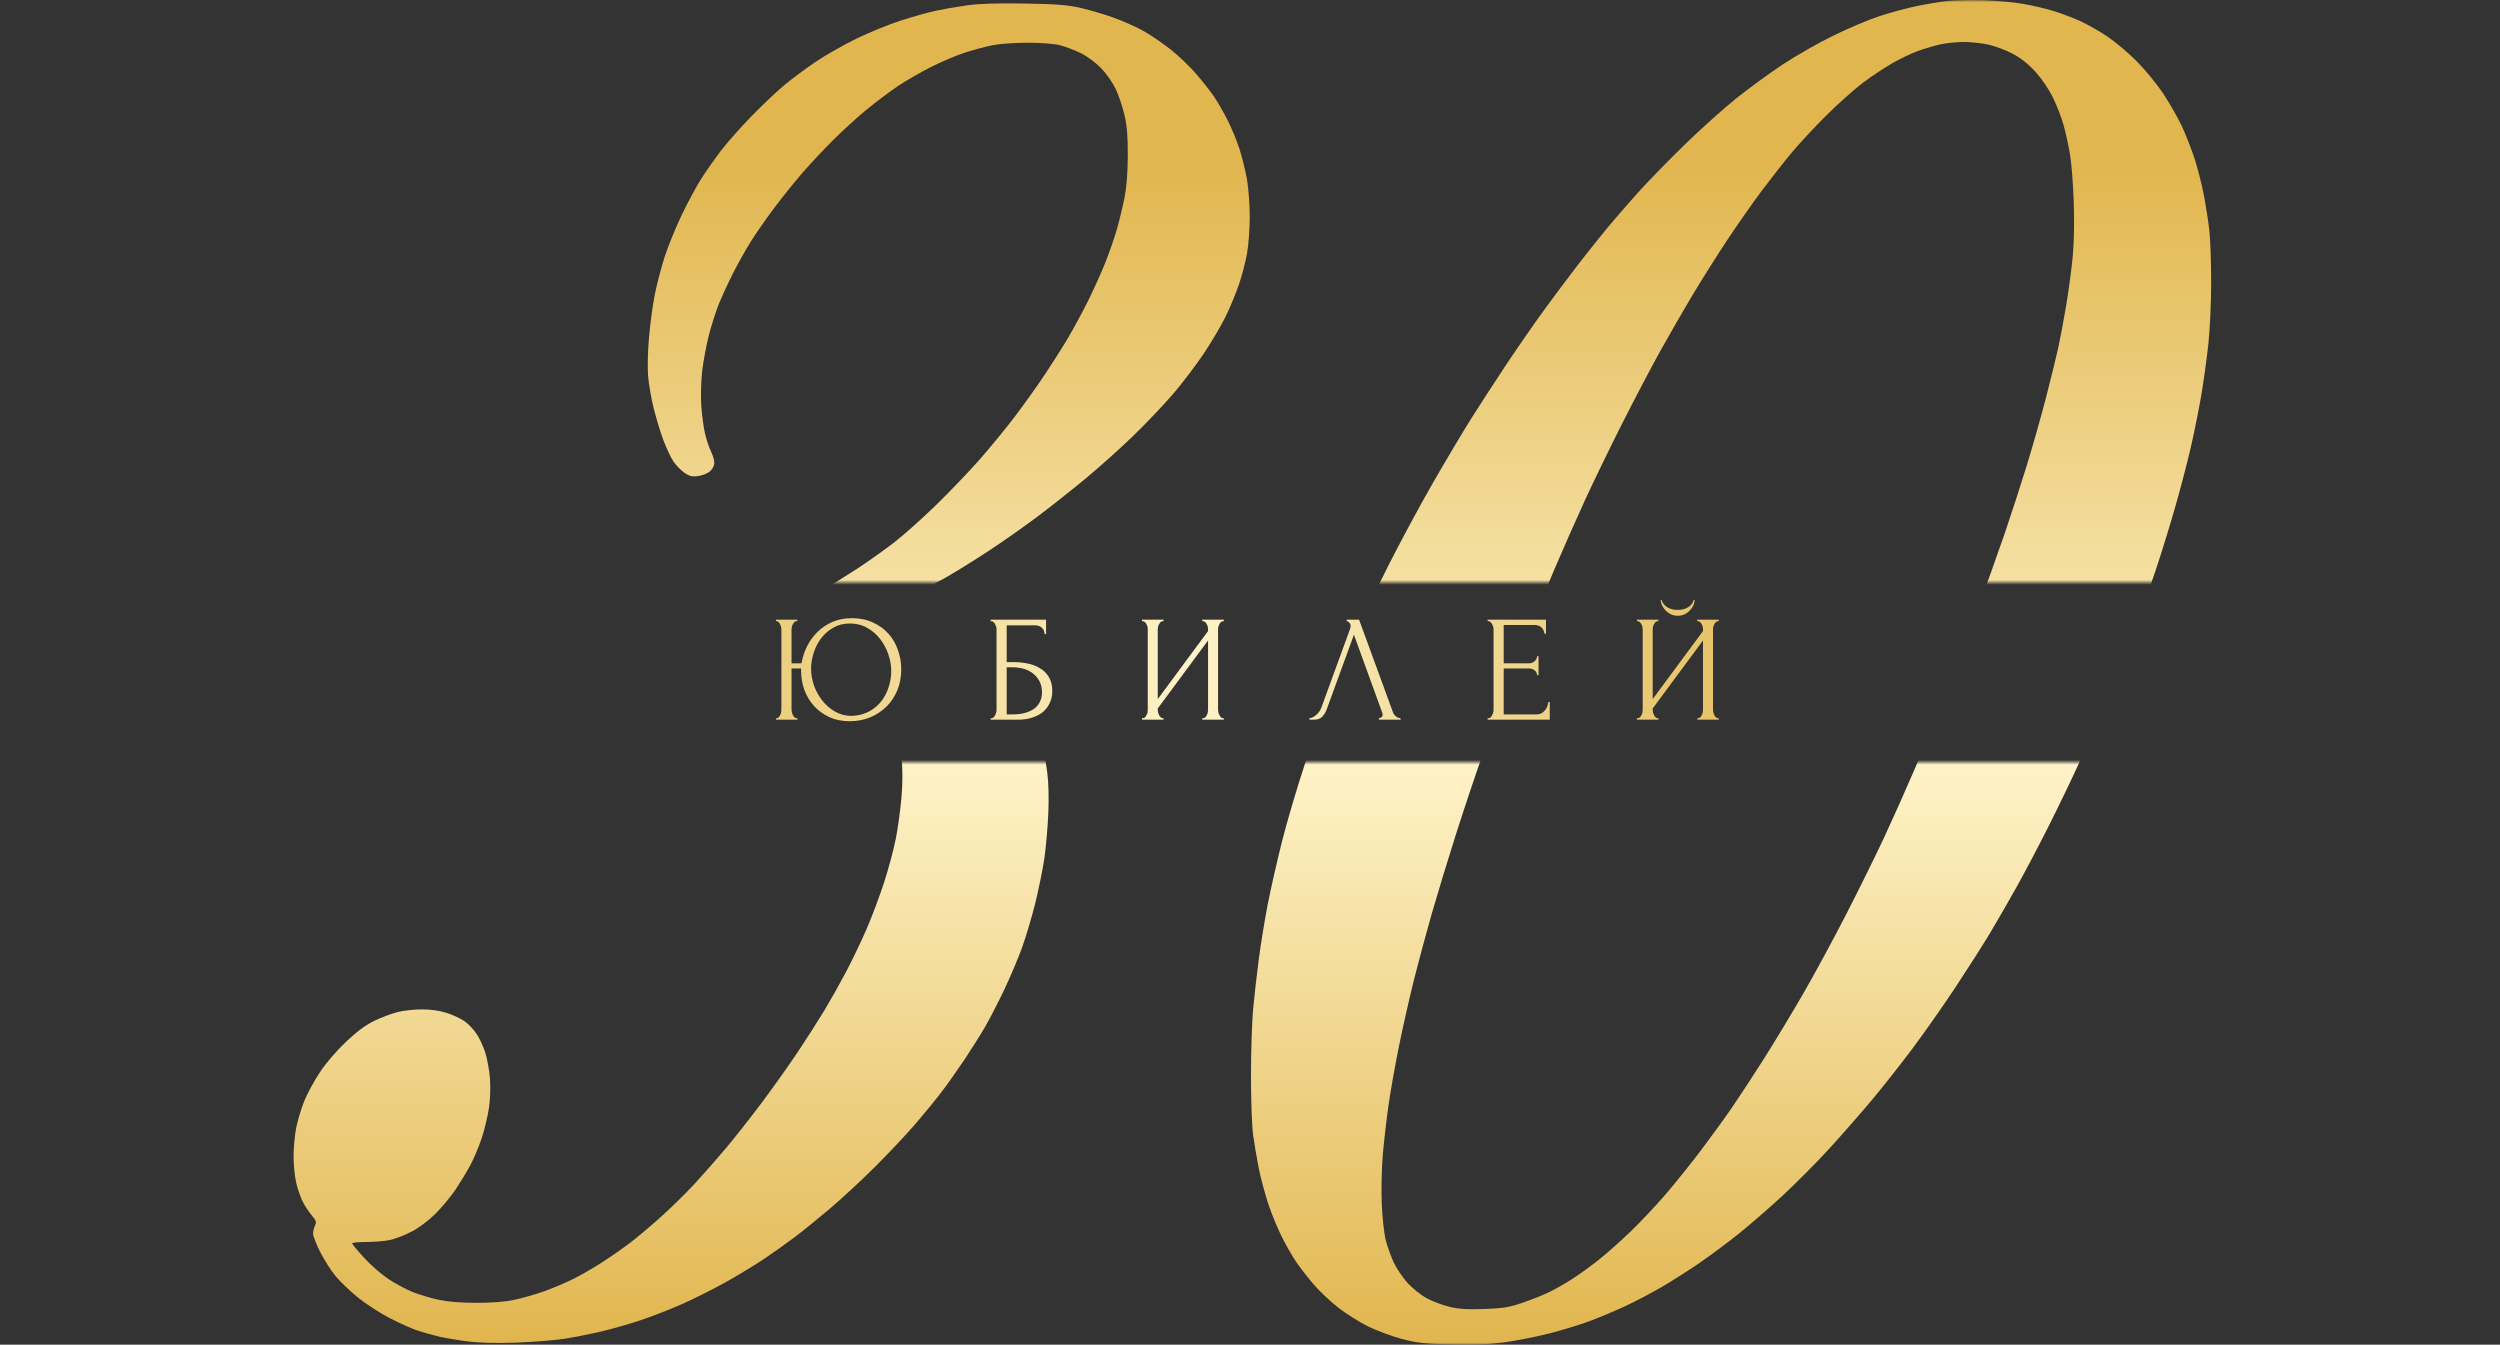 <?xml version="1.0" encoding="UTF-8"?> <svg xmlns="http://www.w3.org/2000/svg" width="528" height="284" viewBox="0 0 528 284" fill="none"><rect x="0" y="0" width="528" height="284" fill="#333333" stroke="none"/><mask id="mask0_27_21" style="mask-type:alpha" maskUnits="userSpaceOnUse" x="0" y="0" width="528" height="284"><path d="M0 161H528V284H0V161Z" fill="#070707"></path><path d="M0 0H528V123H0V0Z" fill="#070707"></path></mask><g mask="url(#mask0_27_21)"><path d="M197.499 2.3C199.046 1.962 202.003 1.445 204.068 1.149C206.718 0.77 210.299 0.654 216.267 0.747C223.016 0.852 225.392 1.032 228.091 1.636C229.949 2.052 233.158 3.001 235.222 3.74C237.287 4.482 240.218 5.802 241.738 6.676C243.259 7.549 245.792 9.293 247.369 10.553C248.945 11.809 251.318 14.089 252.639 15.615C253.96 17.141 255.668 19.32 256.434 20.452C257.203 21.588 258.509 23.864 259.339 25.514C260.168 27.164 261.287 29.905 261.827 31.607C262.368 33.309 263.066 36.178 263.378 37.982C263.689 39.785 263.944 43.287 263.944 45.762C263.944 48.237 263.693 51.698 263.389 53.449C263.085 55.2 262.319 58.155 261.689 60.011C261.058 61.867 259.804 64.904 258.903 66.76C258.006 68.617 255.916 72.16 254.26 74.635C252.609 77.109 249.658 80.99 247.707 83.259C245.759 85.528 241.979 89.495 239.317 92.074C236.652 94.658 232.133 98.708 229.273 101.074C226.413 103.443 221.852 107.051 219.138 109.087C216.425 111.127 211.838 114.351 208.948 116.256C206.057 118.161 201.917 120.733 199.751 121.971C197.586 123.212 194.08 125.09 191.963 126.148C188.622 127.816 188.115 128.191 188.115 129.005C188.115 129.721 188.356 129.995 189.148 130.167C189.714 130.291 191.276 130.711 192.62 131.094C193.963 131.48 196.497 132.488 198.25 133.336C200.003 134.18 203.043 135.942 205.006 137.247C206.969 138.552 209.732 140.775 211.151 142.189C212.57 143.599 214.416 145.766 215.257 147.003C216.098 148.241 217.416 150.603 218.185 152.253C218.954 153.903 219.84 156.265 220.156 157.502C220.471 158.74 220.933 161.271 221.177 163.127C221.454 165.208 221.541 168.512 221.402 171.751C221.282 174.638 220.918 178.857 220.591 181.125C220.268 183.394 219.397 187.699 218.662 190.687C217.922 193.676 216.642 197.98 215.817 200.249C214.987 202.517 213.305 206.484 212.078 209.06C210.851 211.64 209.068 215.097 208.122 216.747C207.172 218.397 205.213 221.517 203.768 223.684C202.319 225.852 200.112 228.971 198.854 230.621C197.601 232.271 195.052 235.383 193.19 237.539C191.328 239.695 187.522 243.73 184.737 246.505C181.952 249.279 177.643 253.265 175.166 255.358C172.688 257.454 169.31 260.18 167.659 261.421C166.007 262.662 163.136 264.698 161.277 265.943C159.419 267.188 155.79 269.389 153.207 270.833C150.629 272.276 146.406 274.384 143.824 275.516C141.245 276.652 137.274 278.186 135.003 278.932C132.732 279.678 129.098 280.709 126.933 281.223C124.767 281.74 121.302 282.423 119.238 282.742C117.173 283.064 112.613 283.431 109.103 283.559C104.911 283.713 101.435 283.63 98.969 283.327C96.904 283.072 94.119 282.61 92.775 282.303C91.431 281.995 89.322 281.399 88.083 280.979C86.845 280.559 84.228 279.386 82.265 278.366C80.302 277.35 77.348 275.433 75.697 274.114C74.045 272.79 71.883 270.731 70.896 269.539C69.905 268.343 68.422 266.018 67.6 264.368C66.775 262.718 66.106 260.99 66.114 260.525C66.121 260.06 66.309 259.302 66.531 258.837C66.872 258.125 66.767 257.791 65.836 256.681C65.232 255.961 64.372 254.653 63.929 253.775C63.486 252.898 62.871 251.128 62.563 249.838C62.259 248.548 62.004 246.017 62 244.214C62 242.41 62.263 239.624 62.589 238.027C62.92 236.429 63.712 233.857 64.357 232.308C64.999 230.764 66.486 228.06 67.657 226.309C68.903 224.445 71.17 221.821 73.118 219.987C75.415 217.827 77.262 216.459 79.075 215.585C80.52 214.891 82.716 214.066 83.954 213.751C85.193 213.436 87.517 213.181 89.116 213.181C90.989 213.185 92.862 213.451 94.371 213.935C95.662 214.348 97.366 215.15 98.162 215.716C98.957 216.282 100.106 217.508 100.71 218.435C101.318 219.361 102.129 221.134 102.512 222.372C102.895 223.609 103.327 225.972 103.469 227.621C103.623 229.387 103.552 231.933 103.296 233.808C103.056 235.559 102.354 238.514 101.739 240.37C101.119 242.226 100.016 244.84 99.284 246.182C98.552 247.525 97.167 249.797 96.21 251.237C95.249 252.677 93.361 254.956 92.013 256.299C90.531 257.78 88.534 259.28 86.946 260.109C85.508 260.858 83.444 261.661 82.359 261.89C81.275 262.118 79.037 262.306 77.386 262.306C75.734 262.306 74.375 262.433 74.368 262.587C74.36 262.741 75.498 264.121 76.902 265.654C78.302 267.184 80.633 269.213 82.078 270.161C83.523 271.11 85.801 272.329 87.145 272.872C88.489 273.412 90.936 274.147 92.588 274.507C94.603 274.942 97.253 275.156 100.658 275.156C104.073 275.156 106.705 274.946 108.728 274.504C110.379 274.147 113.168 273.345 114.921 272.722C116.674 272.1 119.463 270.919 121.115 270.09C122.766 269.265 125.555 267.657 127.308 266.517C129.061 265.377 131.594 263.614 132.938 262.595C134.282 261.578 137.153 259.171 139.319 257.244C141.485 255.32 144.792 252.084 146.669 250.056C148.542 248.027 151.56 244.6 153.376 242.433C155.193 240.265 158.575 235.964 160.895 232.871C163.214 229.777 166.63 224.967 168.488 222.184C170.35 219.402 172.883 215.435 174.126 213.373C175.365 211.31 177.406 207.684 178.66 205.311C179.914 202.937 181.858 198.891 182.98 196.312C184.103 193.736 185.784 189.262 186.719 186.375C187.654 183.488 188.772 179.311 189.204 177.095C189.639 174.878 190.169 170.998 190.386 168.47C190.66 165.253 190.66 162.64 190.382 159.752C190.165 157.484 189.726 154.533 189.407 153.19C189.088 151.848 188.292 149.658 187.635 148.316C186.952 146.913 185.563 144.99 184.369 143.79C183.232 142.643 181.366 141.266 180.233 140.734C179.099 140.198 177.155 139.56 175.916 139.313C174.659 139.058 172.174 138.934 170.286 139.032C168.177 139.137 165.992 139.515 164.468 140.04C163.124 140.498 158.988 142.301 155.272 144.045C151.556 145.788 148.136 147.21 147.671 147.202C147.205 147.195 146.361 146.951 145.794 146.662C145.227 146.37 144.214 145.567 143.542 144.881C142.87 144.191 142.198 143.014 142.041 142.256C141.789 141.03 141.879 140.779 142.93 139.819C143.572 139.234 146.106 137.933 148.56 136.924C151.012 135.919 156.567 133.381 160.902 131.281C165.237 129.181 170.643 126.399 172.913 125.098C175.184 123.797 178.9 121.513 181.171 120.021C183.442 118.528 186.903 116.065 188.866 114.546C190.829 113.028 194.782 109.499 197.649 106.709C200.521 103.916 204.657 99.596 206.846 97.11C209.034 94.624 212.359 90.575 214.236 88.111C216.109 85.647 218.996 81.609 220.647 79.134C222.299 76.659 224.544 73.116 225.636 71.26C226.728 69.404 228.552 66.029 229.69 63.761C230.827 61.492 232.471 57.862 233.346 55.699C234.216 53.535 235.365 50.243 235.894 48.387C236.427 46.531 237.155 43.494 237.516 41.638C237.947 39.425 238.18 36.392 238.191 32.826C238.203 28.825 238.026 26.594 237.516 24.389C237.137 22.739 236.322 20.294 235.707 18.952C235.057 17.538 233.755 15.649 232.606 14.452C231.412 13.211 229.675 11.921 228.229 11.213C226.916 10.568 224.908 9.81 223.774 9.529C222.588 9.237 219.713 9.019 217.018 9.019C214.439 9.019 211.143 9.252 209.698 9.537C208.253 9.822 205.633 10.519 203.88 11.082C202.127 11.648 198.914 12.998 196.749 14.085C194.583 15.169 191.37 17.017 189.617 18.195C187.864 19.372 184.823 21.663 182.86 23.287C180.897 24.914 177.771 27.767 175.909 29.627C174.051 31.491 171.198 34.532 169.577 36.388C167.955 38.244 165.237 41.619 163.537 43.887C161.833 46.156 159.573 49.403 158.515 51.105C157.453 52.808 155.756 55.845 154.743 57.855C153.729 59.865 152.393 62.778 151.774 64.323C151.158 65.872 150.22 68.823 149.69 70.885C149.165 72.947 148.538 76.322 148.301 78.384C148.061 80.495 147.979 83.69 148.114 85.696C148.245 87.657 148.602 90.312 148.906 91.602C149.206 92.892 149.792 94.621 150.205 95.445C150.617 96.27 150.914 97.391 150.861 97.939C150.809 98.486 150.347 99.251 149.829 99.641C149.315 100.031 148.215 100.444 147.389 100.556C146.211 100.714 145.61 100.571 144.593 99.885C143.884 99.401 142.833 98.333 142.262 97.508C141.692 96.683 140.701 94.572 140.055 92.821C139.413 91.07 138.497 88.032 138.017 86.071C137.54 84.11 137.03 81.159 136.883 79.509C136.737 77.848 136.812 74.252 137.052 71.448C137.289 68.665 137.825 64.612 138.246 62.448C138.662 60.285 139.597 56.655 140.325 54.386C141.05 52.118 142.697 48.068 143.985 45.387C145.269 42.706 147.138 39.249 148.133 37.7C149.127 36.156 150.963 33.538 152.216 31.888C153.466 30.239 156.353 26.973 158.635 24.629C160.913 22.289 164.044 19.312 165.594 18.022C167.141 16.729 170.098 14.527 172.163 13.125C174.227 11.726 178.112 9.51 180.796 8.198C183.48 6.889 187.702 5.164 190.18 4.366C192.657 3.567 195.949 2.637 197.499 2.3Z" fill="url(#paint0_linear_27_21)"></path><path fill-rule="evenodd" clip-rule="evenodd" d="M418.958 0.035C421.541 0.125 425.257 0.47 427.216 0.804C429.175 1.137 432.133 1.831 433.785 2.345C435.436 2.862 437.97 3.822 439.415 4.486C440.86 5.146 443.394 6.589 445.045 7.688C446.697 8.79 449.49 11.141 451.25 12.915C453.014 14.689 455.522 17.745 456.828 19.702C458.134 21.663 459.879 24.7 460.713 26.451C461.546 28.202 462.777 31.326 463.456 33.388C464.132 35.45 465.037 38.994 465.465 41.263C465.896 43.531 466.418 46.906 466.624 48.762C466.827 50.618 467 55.47 467 59.542C467.004 63.629 466.745 69.426 466.422 72.479C466.103 75.52 465.423 80.458 464.917 83.446C464.406 86.439 463.385 91.501 462.646 94.695C461.906 97.894 460.401 103.631 459.301 107.444C458.202 111.261 456.426 116.998 455.36 120.193C454.294 123.392 452.147 129.38 450.589 133.504C449.035 137.629 446.415 144.21 444.771 148.128C443.127 152.047 440.515 158.039 438.961 161.44C437.411 164.844 434.479 170.919 432.445 174.938C430.414 178.958 427.43 184.613 425.816 187.5C424.198 190.387 421.717 194.692 420.294 197.061C418.872 199.435 415.648 204.497 413.129 208.31C410.61 212.128 406.534 217.947 404.068 221.247C401.606 224.547 397.683 229.526 395.352 232.308C393.021 235.091 388.979 239.71 386.362 242.571C383.75 245.432 379.328 249.883 376.543 252.463C373.758 255.039 369.535 258.71 367.159 260.611C364.783 262.516 360.985 265.339 358.714 266.884C356.443 268.433 352.896 270.683 350.831 271.886C348.767 273.09 345.389 274.863 343.324 275.827C341.26 276.791 337.882 278.212 335.817 278.988C333.753 279.764 329.782 280.972 326.996 281.677C324.211 282.378 319.902 283.218 317.425 283.54C314.182 283.964 311.081 284.08 306.352 283.949C300.819 283.799 299.19 283.611 296.03 282.775C293.965 282.228 290.756 281.032 288.898 280.117C287.04 279.198 284.168 277.383 282.517 276.078C280.865 274.777 278.519 272.535 277.299 271.102C276.083 269.666 274.458 267.567 273.692 266.43C272.923 265.294 271.575 262.932 270.697 261.181C269.819 259.43 268.539 256.306 267.852 254.244C267.169 252.182 266.268 248.807 265.851 246.745C265.438 244.682 264.894 241.476 264.646 239.62C264.399 237.757 264.203 232.128 264.207 227.059C264.215 222.008 264.414 215.765 264.654 213.185C264.89 210.609 265.427 205.884 265.844 202.686C266.257 199.487 267.109 194.26 267.732 191.062C268.355 187.864 269.714 181.875 270.75 177.751C271.789 173.626 273.955 166.288 275.565 161.44C277.176 156.595 279.709 149.591 281.199 145.878C282.686 142.166 285.005 136.684 286.345 133.692C287.689 130.703 290.786 124.292 293.226 119.443C295.669 114.599 299.847 106.837 302.512 102.195C305.177 97.556 308.84 91.396 310.653 88.508C312.466 85.621 315.863 80.39 318.198 76.884C320.533 73.379 324.185 68.118 326.313 65.197C328.445 62.276 331.737 57.889 333.629 55.448C335.524 53.007 338.197 49.662 339.571 48.012C340.948 46.362 343.726 43.156 345.749 40.888C347.772 38.619 352.194 34.063 355.58 30.764C358.962 27.464 363.924 23.002 366.604 20.849C369.284 18.697 373.758 15.431 376.543 13.594C379.328 11.756 384.144 9.015 387.241 7.504C390.337 5.989 394.643 4.163 396.812 3.451C398.982 2.735 402.443 1.79 404.507 1.351C406.572 0.912 409.612 0.402 411.263 0.215C412.915 0.027 416.376 -0.051 418.958 0.035V0.035ZM405.07 10.767C403.726 11.254 401.305 12.409 399.684 13.335C398.062 14.257 395.277 16.11 393.49 17.452C391.704 18.791 388.202 21.91 385.706 24.389C383.213 26.864 379.846 30.494 378.225 32.451C376.603 34.412 373.766 38.038 371.915 40.513C370.065 42.987 366.825 47.63 364.708 50.824C362.595 54.023 359.348 59.167 357.494 62.261C355.64 65.354 352.577 70.671 350.685 74.072C348.793 77.477 345.16 84.395 342.604 89.446C340.051 94.5 336.53 101.756 334.777 105.569C333.025 109.383 330.116 115.967 328.31 120.193C326.508 124.423 323.768 131.086 322.222 135.004C320.675 138.923 318.562 144.409 317.53 147.191C316.494 149.973 314.482 155.545 313.059 159.565C311.633 163.584 309.122 171.095 307.482 176.251C305.838 181.407 303.552 188.917 302.399 192.937C301.247 196.956 299.565 203.203 298.657 206.811C297.753 210.422 296.337 216.665 295.519 220.684C294.697 224.704 293.676 230.445 293.252 233.433C292.828 236.422 292.284 241.15 292.043 243.932C291.803 246.737 291.709 251.338 291.829 254.244C291.95 257.187 292.321 260.566 292.674 261.931C293.019 263.273 293.77 265.38 294.344 266.618C294.919 267.855 296.225 269.794 297.25 270.93C298.271 272.066 300.102 273.529 301.322 274.188C302.538 274.848 304.719 275.666 306.164 276.007C308.154 276.48 309.933 276.588 313.484 276.461C317.481 276.315 318.69 276.116 321.648 275.111C323.558 274.462 326.133 273.424 327.372 272.805C328.61 272.186 330.765 270.949 332.158 270.053C333.55 269.156 336.042 267.349 337.694 266.04C339.346 264.728 342.367 262.043 344.405 260.075C346.443 258.106 349.713 254.638 351.668 252.369C353.628 250.101 356.953 245.968 359.063 243.182C361.172 240.4 364.179 236.264 365.737 233.996C367.298 231.727 370.395 227.003 372.613 223.497C374.835 219.991 378.596 213.747 380.976 209.623C383.352 205.498 387.458 197.905 390.097 192.749C392.736 187.594 396.272 180.424 397.957 176.813C399.642 173.206 402.544 166.708 404.406 162.377C406.267 158.046 409.188 150.959 410.892 146.628C412.596 142.297 415.599 134.367 417.566 129.005C419.529 123.643 422.175 116.219 423.447 112.506C424.72 108.794 426.773 102.468 428.012 98.445C429.25 94.425 431.093 87.927 432.107 84.009C433.117 80.09 434.288 75.325 434.708 73.416C435.128 71.507 435.887 67.458 436.393 64.417C436.9 61.376 437.516 56.779 437.76 54.199C438.026 51.364 438.116 46.846 437.981 42.762C437.861 39.05 437.504 34.494 437.189 32.638C436.874 30.782 436.266 28 435.838 26.451C435.414 24.907 434.404 22.289 433.597 20.639C432.737 18.881 431.221 16.631 429.926 15.202C428.447 13.571 426.859 12.304 425.122 11.37C423.691 10.605 421.342 9.724 419.897 9.409C418.451 9.098 416.087 8.85 414.642 8.865C413.197 8.877 411.001 9.113 409.762 9.383C408.523 9.657 406.414 10.279 405.07 10.767V10.767Z" fill="url(#paint1_linear_27_21)"></path></g><path d="M163.91 151.68H164.07C164.22 151.68 164.348 151.616 164.454 151.488C164.582 151.36 164.689 151.211 164.774 151.04C164.86 150.869 164.924 150.688 164.966 150.496C165.009 150.283 165.03 150.091 165.03 149.92V132.864C165.03 132.715 164.998 132.544 164.934 132.352C164.892 132.16 164.828 131.979 164.742 131.808C164.657 131.637 164.55 131.499 164.422 131.392C164.316 131.264 164.188 131.2 164.038 131.2H163.878V130.88H168.39V131.2H168.134C167.985 131.221 167.846 131.296 167.718 131.424C167.612 131.552 167.516 131.701 167.43 131.872C167.345 132.043 167.281 132.224 167.238 132.416C167.196 132.587 167.174 132.736 167.174 132.864V140.096H169.286C169.478 138.88 169.852 137.707 170.406 136.576C170.982 135.424 171.718 134.4 172.614 133.504C173.51 132.608 174.566 131.893 175.782 131.36C176.998 130.827 178.374 130.56 179.91 130.56C181.574 130.56 183.046 130.859 184.326 131.456C185.628 132.032 186.726 132.821 187.622 133.824C188.518 134.805 189.19 135.957 189.638 137.28C190.108 138.581 190.342 139.947 190.342 141.376C190.342 142.976 190.065 144.448 189.51 145.792C188.956 147.136 188.188 148.288 187.206 149.248C186.225 150.208 185.073 150.965 183.75 151.52C182.428 152.053 180.998 152.32 179.462 152.32C177.82 152.32 176.358 152.021 175.078 151.424C173.82 150.827 172.753 150.037 171.878 149.056C171.004 148.075 170.332 146.944 169.862 145.664C169.414 144.384 169.19 143.051 169.19 141.664V141.184H167.174V149.92C167.174 150.091 167.196 150.272 167.238 150.464C167.302 150.656 167.377 150.848 167.462 151.04C167.548 151.211 167.654 151.36 167.782 151.488C167.91 151.616 168.049 151.68 168.198 151.68H168.422V152H163.91V151.68ZM179.878 151.2C181.308 151.136 182.545 150.816 183.59 150.24C184.657 149.643 185.532 148.896 186.214 148C186.897 147.083 187.398 146.08 187.718 144.992C188.06 143.904 188.23 142.827 188.23 141.76C188.23 140.587 188.028 139.403 187.622 138.208C187.217 137.013 186.641 135.936 185.894 134.976C185.148 133.995 184.23 133.205 183.142 132.608C182.076 131.989 180.86 131.68 179.494 131.68C178.172 131.68 176.998 131.979 175.974 132.576C174.972 133.152 174.118 133.899 173.414 134.816C172.732 135.733 172.209 136.757 171.846 137.888C171.484 139.019 171.302 140.128 171.302 141.216C171.302 142.389 171.505 143.573 171.91 144.768C172.337 145.941 172.924 147.008 173.67 147.968C174.438 148.928 175.345 149.707 176.39 150.304C177.436 150.901 178.598 151.2 179.878 151.2ZM209.221 151.68H209.381C209.552 151.68 209.701 151.627 209.829 151.52C209.957 151.392 210.064 151.243 210.149 151.072C210.256 150.901 210.331 150.72 210.373 150.528C210.437 150.336 210.469 150.155 210.469 149.984V132.864C210.469 132.715 210.437 132.544 210.373 132.352C210.331 132.16 210.256 131.979 210.149 131.808C210.064 131.637 209.957 131.499 209.829 131.392C209.701 131.264 209.552 131.2 209.381 131.2H209.221V130.88H220.933V133.92H220.613C220.613 133.429 220.443 133.003 220.101 132.64C219.76 132.256 219.237 132.064 218.533 132.064H212.613V139.84H214.085C215.067 139.84 216.037 139.936 216.997 140.128C217.979 140.32 218.853 140.651 219.621 141.12C220.411 141.568 221.04 142.187 221.509 142.976C222 143.765 222.245 144.757 222.245 145.952C222.245 146.891 222.064 147.733 221.701 148.48C221.36 149.227 220.869 149.867 220.229 150.4C219.589 150.912 218.821 151.307 217.925 151.584C217.051 151.861 216.091 152 215.045 152H209.221V151.68ZM213.861 150.88C214.928 150.88 215.845 150.763 216.613 150.528C217.403 150.293 218.053 149.973 218.565 149.568C219.077 149.141 219.451 148.651 219.685 148.096C219.941 147.52 220.069 146.901 220.069 146.24C220.069 144.683 219.515 143.413 218.405 142.432C217.296 141.429 215.717 140.928 213.669 140.928H212.613V150.88H213.861ZM253.926 151.68H254.086C254.257 151.68 254.406 151.627 254.534 151.52C254.662 151.392 254.769 151.243 254.854 151.072C254.961 150.88 255.035 150.688 255.078 150.496C255.121 150.283 255.142 150.091 255.142 149.92V135.264L244.518 149.632V149.92C244.518 150.091 244.539 150.283 244.582 150.496C244.646 150.688 244.721 150.869 244.806 151.04C244.891 151.211 244.998 151.36 245.126 151.488C245.254 151.616 245.403 151.68 245.574 151.68H245.734V152H241.19V151.68H241.35C241.521 151.68 241.67 151.627 241.798 151.52C241.926 151.392 242.033 151.243 242.118 151.072C242.225 150.88 242.299 150.688 242.342 150.496C242.385 150.283 242.406 150.091 242.406 149.92V132.864C242.406 132.715 242.385 132.544 242.342 132.352C242.299 132.16 242.225 131.979 242.118 131.808C242.033 131.637 241.926 131.499 241.798 131.392C241.67 131.264 241.521 131.2 241.35 131.2H241.19V130.88H245.734V131.2H245.478C245.329 131.221 245.19 131.296 245.062 131.424C244.955 131.552 244.859 131.701 244.774 131.872C244.689 132.021 244.625 132.192 244.582 132.384C244.539 132.555 244.518 132.715 244.518 132.864V147.648L255.142 133.28V132.864C255.142 132.715 255.121 132.544 255.078 132.352C255.035 132.16 254.961 131.979 254.854 131.808C254.769 131.637 254.662 131.499 254.534 131.392C254.406 131.264 254.257 131.2 254.086 131.2H253.926V130.88H258.47V131.2H258.31C258.139 131.2 257.99 131.264 257.862 131.392C257.734 131.499 257.627 131.637 257.542 131.808C257.457 131.979 257.382 132.16 257.318 132.352C257.275 132.544 257.254 132.715 257.254 132.864V149.92C257.254 150.091 257.275 150.272 257.318 150.464C257.382 150.656 257.457 150.848 257.542 151.04C257.627 151.211 257.734 151.36 257.862 151.488C257.99 151.616 258.139 151.68 258.31 151.68H258.47V152H253.926V151.68ZM280.223 149.76C280.031 150.315 279.732 150.827 279.327 151.296C278.921 151.765 278.324 152 277.535 152H276.543V151.68C276.671 151.68 276.841 151.648 277.055 151.584C277.268 151.499 277.492 151.371 277.727 151.2C277.961 151.029 278.196 150.816 278.431 150.56C278.665 150.283 278.868 149.941 279.039 149.536L285.087 132.96C285.193 132.64 285.247 132.395 285.247 132.224C285.247 131.904 285.151 131.659 284.959 131.488C284.788 131.296 284.607 131.2 284.415 131.2V130.88H287.039L294.207 150.464C294.313 150.763 294.516 151.04 294.815 151.296C295.113 151.531 295.444 151.659 295.807 151.68V152H291.231V151.68C291.401 151.68 291.572 151.616 291.743 151.488C291.935 151.339 292.031 151.147 292.031 150.912C292.031 150.848 292.009 150.752 291.967 150.624L285.951 134.048L280.223 149.76ZM314.19 151.68H314.35C314.521 151.68 314.67 151.627 314.798 151.52C314.926 151.392 315.033 151.243 315.118 151.072C315.225 150.901 315.299 150.72 315.342 150.528C315.406 150.336 315.438 150.155 315.438 149.984V132.864C315.438 132.715 315.406 132.544 315.342 132.352C315.299 132.16 315.225 131.979 315.118 131.808C315.033 131.637 314.926 131.499 314.798 131.392C314.67 131.264 314.521 131.2 314.35 131.2H314.19V130.88H326.51V133.856H326.19C326.147 133.365 325.955 132.939 325.614 132.576C325.273 132.192 324.739 132 324.014 132H317.582V140.096H322.894C323.385 140.096 323.79 139.947 324.11 139.648C324.451 139.349 324.622 138.997 324.622 138.592H324.942V142.592H324.622C324.622 142.208 324.462 141.877 324.142 141.6C323.822 141.323 323.406 141.184 322.894 141.184H317.582V150.88H324.59C324.995 150.88 325.347 150.784 325.646 150.592C325.945 150.4 326.19 150.176 326.382 149.92C326.595 149.643 326.745 149.355 326.83 149.056C326.937 148.736 326.99 148.469 326.99 148.256H327.31V152H314.19V151.68ZM357.913 126.688C357.913 127.051 357.828 127.424 357.657 127.808C357.487 128.192 357.241 128.555 356.921 128.896C356.623 129.237 356.249 129.515 355.801 129.728C355.375 129.941 354.895 130.048 354.361 130.048C353.849 130.048 353.369 129.952 352.921 129.76C352.495 129.547 352.121 129.28 351.801 128.96C351.481 128.64 351.225 128.277 351.033 127.872C350.841 127.467 350.745 127.072 350.745 126.688H350.937C350.959 126.816 351.023 126.997 351.129 127.232C351.257 127.467 351.449 127.701 351.705 127.936C351.961 128.171 352.303 128.373 352.729 128.544C353.156 128.715 353.689 128.8 354.329 128.8C354.991 128.8 355.524 128.715 355.929 128.544C356.356 128.373 356.697 128.171 356.953 127.936C357.209 127.701 357.391 127.467 357.497 127.232C357.604 126.997 357.679 126.816 357.721 126.688H357.913ZM358.457 151.68H358.617C358.788 151.68 358.937 151.627 359.065 151.52C359.193 151.392 359.3 151.243 359.385 151.072C359.492 150.88 359.567 150.688 359.609 150.496C359.652 150.283 359.673 150.091 359.673 149.92V135.264L349.049 149.632V149.92C349.049 150.091 349.071 150.283 349.113 150.496C349.177 150.688 349.252 150.869 349.337 151.04C349.423 151.211 349.529 151.36 349.657 151.488C349.785 151.616 349.935 151.68 350.105 151.68H350.265V152H345.721V151.68H345.881C346.052 151.68 346.201 151.627 346.329 151.52C346.457 151.392 346.564 151.243 346.649 151.072C346.756 150.88 346.831 150.688 346.873 150.496C346.916 150.283 346.937 150.091 346.937 149.92V132.864C346.937 132.715 346.916 132.544 346.873 132.352C346.831 132.16 346.756 131.979 346.649 131.808C346.564 131.637 346.457 131.499 346.329 131.392C346.201 131.264 346.052 131.2 345.881 131.2H345.721V130.88H350.265V131.2H350.009C349.86 131.221 349.721 131.296 349.593 131.424C349.487 131.552 349.391 131.701 349.305 131.872C349.22 132.021 349.156 132.192 349.113 132.384C349.071 132.555 349.049 132.715 349.049 132.864V147.648L359.673 133.28V132.864C359.673 132.715 359.652 132.544 359.609 132.352C359.567 132.16 359.492 131.979 359.385 131.808C359.3 131.637 359.193 131.499 359.065 131.392C358.937 131.264 358.788 131.2 358.617 131.2H358.457V130.88H363.001V131.2H362.841C362.671 131.2 362.521 131.264 362.393 131.392C362.265 131.499 362.159 131.637 362.073 131.808C361.988 131.979 361.913 132.16 361.849 132.352C361.807 132.544 361.785 132.715 361.785 132.864V149.92C361.785 150.091 361.807 150.272 361.849 150.464C361.913 150.656 361.988 150.848 362.073 151.04C362.159 151.211 362.265 151.36 362.393 151.488C362.521 151.616 362.671 151.68 362.841 151.68H363.001V152H358.457V151.68Z" fill="url(#paint2_linear_27_21)"></path><defs><linearGradient id="paint0_linear_27_21" x1="162.934" y1="282.851" x2="162.934" y2="35.535" gradientUnits="userSpaceOnUse"><stop stop-color="#E1B64F"></stop><stop offset="0.49" stop-color="#FEF3C8"></stop><stop offset="1" stop-color="#E1B64F"></stop></linearGradient><linearGradient id="paint1_linear_27_21" x1="365.565" y1="283.214" x2="365.565" y2="34.952" gradientUnits="userSpaceOnUse"><stop stop-color="#E1B64F"></stop><stop offset="0.49" stop-color="#FEF3C8"></stop><stop offset="1" stop-color="#E1B64F"></stop></linearGradient><linearGradient id="paint2_linear_27_21" x1="390" y1="157.995" x2="107" y2="142.004" gradientUnits="userSpaceOnUse"><stop stop-color="#E1B64F"></stop><stop offset="0.49" stop-color="#FEF3C8"></stop><stop offset="1" stop-color="#E1B64F"></stop></linearGradient></defs></svg> 